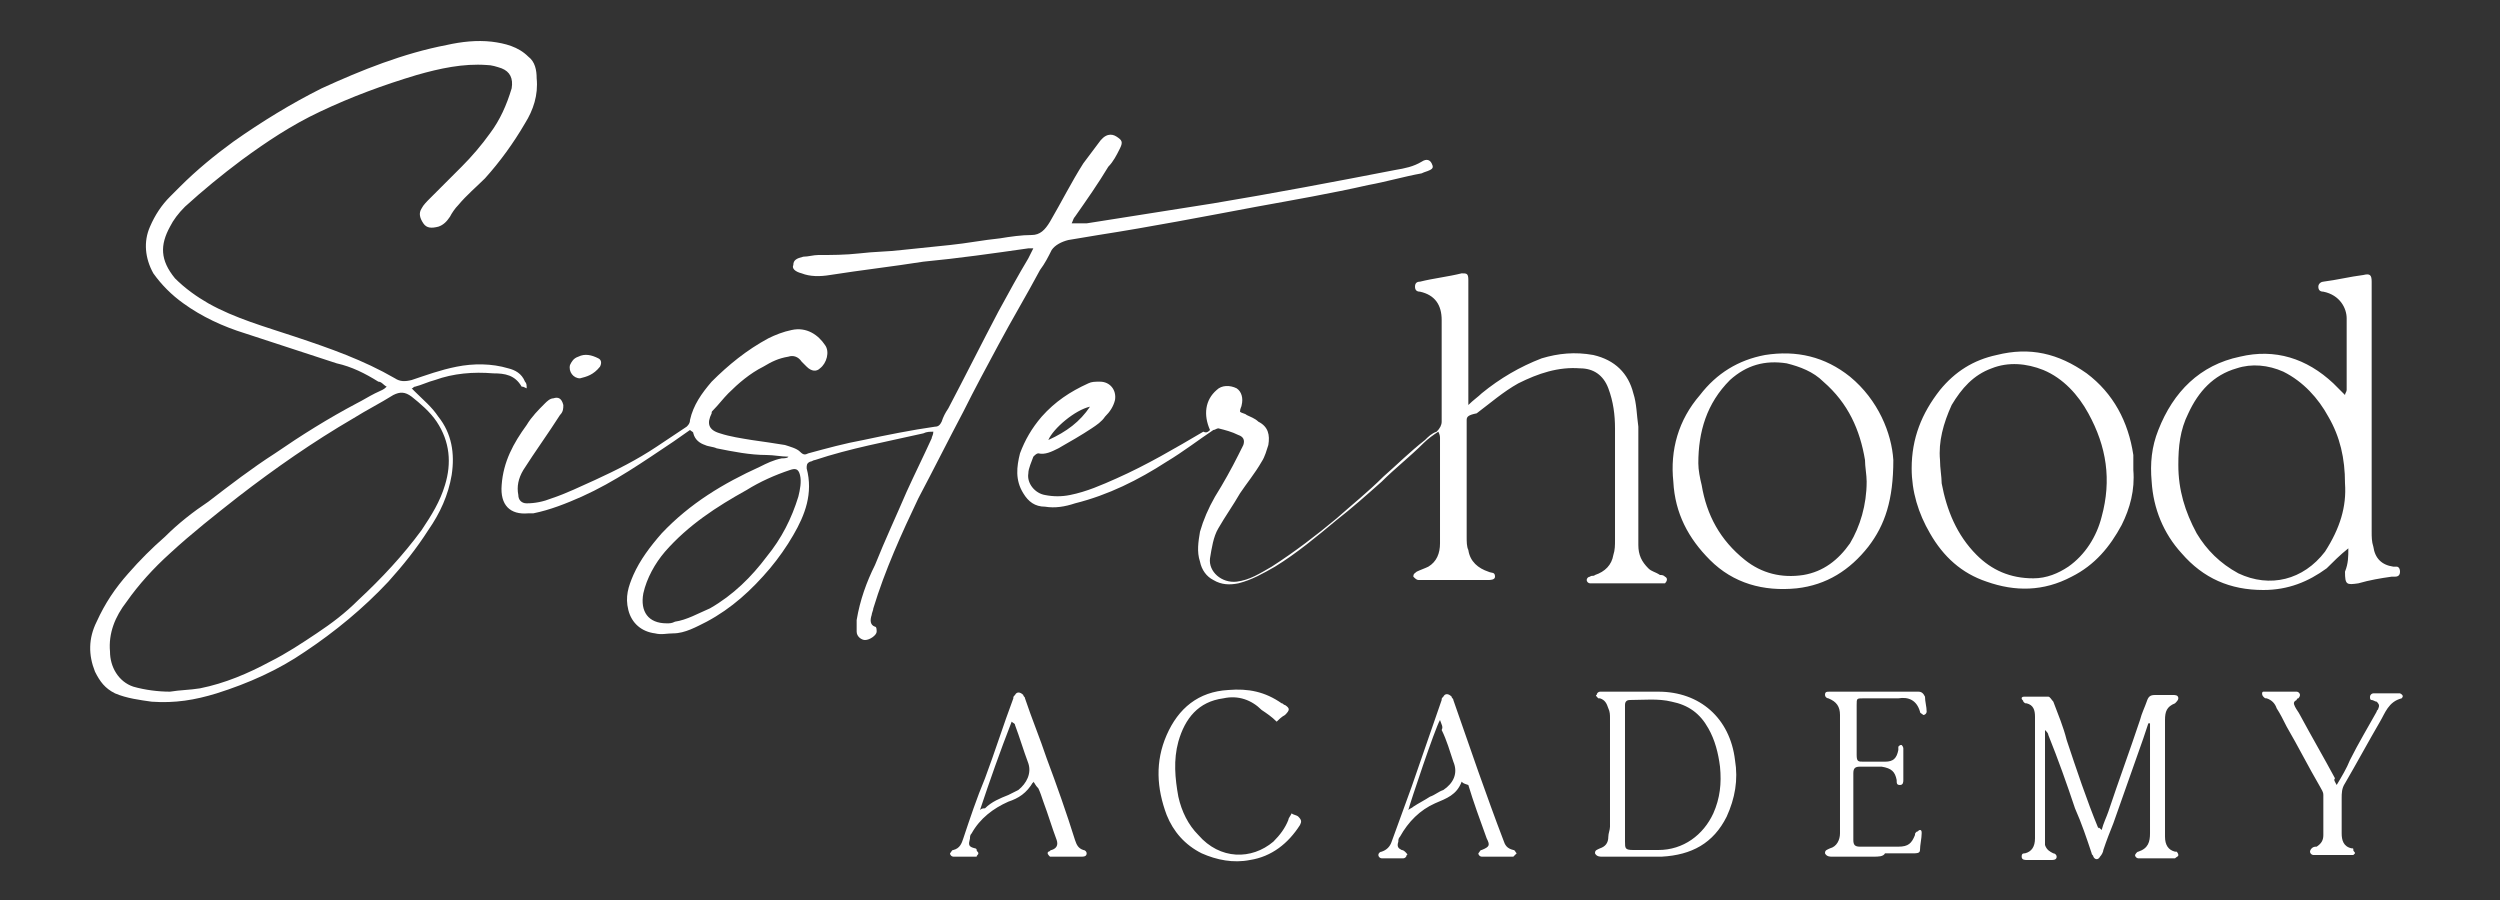 <svg xmlns="http://www.w3.org/2000/svg" xml:space="preserve" id="Ebene_1" x="0" y="0" style="enable-background:new 0 0 150 54" viewBox="0 0 150 54"><rect x="0" y="0" width="150" height="54" fill="#333333" stroke="none"/><style>.st0{fill:#fff}</style><path d="M47.3 27.4c-.4 0-.9-.1-1.3-.1-1 0-2-.2-3-.4-.2-.1-.5-.1-.7-.2-.3-.1-.6-.3-.7-.7 0-.1-.1-.1-.2-.2-.3.2-.7.5-1 .7-1.8 1.2-3.5 2.4-5.5 3.3-.9.4-1.9.8-2.9 1h-.3c-1.1.1-1.7-.5-1.6-1.7.1-1.4.7-2.5 1.5-3.6.3-.5.7-.9 1.1-1.3.1-.1.3-.3.5-.3.3-.1.5 0 .6.4 0 .2 0 .4-.2.6-.7 1.1-1.5 2.2-2.2 3.3-.3.5-.4 1-.3 1.5 0 .3.2.5.5.5.5 0 1-.1 1.5-.3.9-.3 1.7-.7 2.6-1.1 1.3-.6 2.5-1.2 3.7-2l1.8-1.2c.1-.1.2-.2.2-.4.2-.9.7-1.6 1.3-2.3 1-1 2.1-1.9 3.4-2.6.4-.2.9-.4 1.4-.5.9-.2 1.6.3 2 .9.3.4.1 1.1-.3 1.4-.2.2-.5.2-.8-.1l-.3-.3c-.2-.3-.5-.4-.8-.3-.6.1-1 .3-1.5.6-.8.4-1.5 1-2.1 1.6-.3.3-.6.7-.9 1-.1.1-.1.1-.1.2-.3.6-.2 1 .5 1.2.6.2 1.3.3 1.9.4.7.1 1.4.2 2 .3.3.1.7.2.9.4.2.2.3.2.5.1 1.1-.3 2.2-.6 3.3-.8 1.4-.3 2.9-.6 4.3-.8.2 0 .3-.1.4-.3.1-.3.2-.5.4-.8 1-1.9 2-3.9 3-5.8.6-1.1 1.2-2.2 1.8-3.2l.3-.6h-.3c-2.1.3-4.2.6-6.3.8-1.9.3-3.7.5-5.6.8-.6.1-1.2.1-1.7-.1-.4-.1-.6-.3-.5-.5 0-.3.2-.4.6-.5.3 0 .6-.1.9-.1.8 0 1.6 0 2.5-.1.8-.1 1.7-.1 2.5-.2 1-.1 1.9-.2 2.9-.3 1-.1 2-.3 3-.4.6-.1 1.3-.2 1.9-.2.5 0 .8-.3 1.1-.8.7-1.2 1.3-2.4 2-3.5l.9-1.2c.4-.6.8-.6 1.1-.4.3.2.4.3.2.7-.2.4-.4.8-.7 1.1-.6 1-1.3 2-2 3-.1.1-.1.2-.2.4h.9c2.5-.4 5.1-.8 7.6-1.2 3.6-.6 7.3-1.3 10.9-2 .6-.1 1.1-.2 1.6-.5.3-.2.5-.1.6.1.1.2.1.3-.1.4-.2.1-.3.1-.5.2-1.1.2-2.1.5-3.2.7-2.2.5-4.5.9-6.7 1.3-3.2.6-6.3 1.2-9.5 1.7l-1.8.3c-.4.1-.8.3-1 .6-.2.4-.4.8-.7 1.2-.8 1.5-1.7 3-2.5 4.5-.7 1.3-1.4 2.6-2.1 4-.9 1.7-1.8 3.5-2.7 5.2-1 2.1-2 4.3-2.7 6.6 0 .1-.1.3-.1.4-.1.3-.1.6.2.7.1 0 .1.2.1.3 0 .2-.4.5-.7.5-.2 0-.5-.2-.5-.5v-.7c.2-1.2.6-2.3 1.1-3.3.6-1.5 1.3-3 1.9-4.4.5-1.1 1-2.1 1.5-3.2 0-.1.1-.2.1-.4-.2 0-.4 0-.6.1-2.2.5-4.4.9-6.5 1.6-.1 0-.2.1-.3.1-.2.1-.2.2-.2.4.4 1.5-.1 2.8-.8 4-.4.7-.9 1.4-1.4 2-1.1 1.3-2.3 2.4-3.8 3.2-.6.3-1.3.7-2 .7-.4 0-.7.1-1.1 0-.8-.1-1.4-.6-1.6-1.4-.2-.8 0-1.4.3-2.1.4-.9 1-1.7 1.7-2.5 1.7-1.8 3.7-3 5.9-4 .4-.2.8-.4 1.3-.5.4 0 .4-.1.4-.1zm-7.3 10c.2 0 .3 0 .5-.1.7-.1 1.4-.5 2.1-.8 1.4-.8 2.5-1.9 3.4-3.1.9-1.1 1.5-2.3 1.9-3.6.1-.4.2-.9.1-1.3s-.3-.4-.6-.3c-.9.3-1.8.7-2.6 1.2-1.8 1-3.5 2.1-4.9 3.7-.6.7-1.1 1.6-1.3 2.5-.2 1.1.3 1.8 1.4 1.8zM23.2 23.2c-.2-.1-.3-.3-.5-.3-.8-.5-1.6-.9-2.5-1.1-1.8-.6-3.7-1.2-5.5-1.8-1.3-.4-2.6-1-3.7-1.8-.7-.5-1.3-1.1-1.8-1.8-.5-.9-.6-1.9-.2-2.8.3-.7.7-1.3 1.2-1.8l.6-.6c1-1 2.1-1.9 3.2-2.7 1.7-1.2 3.5-2.3 5.3-3.2 2.4-1.1 4.9-2.1 7.5-2.6.9-.2 1.8-.3 2.7-.2.8.1 1.6.3 2.2.9.4.3.5.8.5 1.3.1 1-.2 1.9-.7 2.7-.7 1.2-1.5 2.3-2.4 3.3-.5.5-1.1 1-1.6 1.6-.2.2-.4.5-.5.7-.2.3-.4.5-.7.6-.4.1-.7.1-.9-.2-.2-.3-.3-.6-.1-.9.1-.2.3-.4.5-.6l1.9-1.9c.6-.6 1.2-1.3 1.7-2 .6-.8 1-1.7 1.3-2.7.1-.6-.1-1-.6-1.2-.3-.1-.6-.2-.9-.2-1.4-.1-2.8.2-4.2.6-2 .6-3.9 1.3-5.8 2.2-1.7.8-3.2 1.8-4.7 2.9-1.2.9-2.3 1.8-3.4 2.8-.4.4-.7.8-.9 1.2-.6 1.1-.6 2 .3 3.1.6.6 1.3 1.1 2 1.5 1.6.9 3.4 1.4 5.2 2 2.1.7 4.1 1.4 6 2.5.3.2.6.2 1 .1.9-.3 1.7-.6 2.7-.8 1-.2 2.1-.2 3.1.1.4.1.8.3 1 .8.1.1.1.2.1.4-.2-.1-.2-.1-.3-.1-.4-.7-1-.8-1.7-.8-1.2-.1-2.4 0-3.5.4-.4.1-.8.3-1.2.4-.1 0-.1.1-.2.1l.2.2c.5.5 1 .9 1.4 1.5.8 1 1 2.2.8 3.5-.2 1.2-.7 2.3-1.4 3.3-.7 1.1-1.5 2.1-2.4 3.1-1.5 1.6-3.2 3-5 4.2-1.6 1.1-3.4 1.9-5.3 2.5-1.3.4-2.5.6-3.9.5-.7-.1-1.5-.2-2.2-.5-.6-.3-.9-.7-1.2-1.3-.4-1-.4-2 .1-3 .5-1.1 1.1-2 1.9-2.9.7-.8 1.4-1.5 2.2-2.2.8-.8 1.7-1.5 2.6-2.1 1.3-1 2.6-2 4-2.9 1.6-1.1 3.2-2.1 4.9-3 .4-.2.7-.4 1.1-.6.4-.2.5-.2.7-.4zm-13 18.3c.6-.1 1.2-.1 1.8-.2 1.5-.3 2.9-.9 4.2-1.6 1-.5 1.9-1.1 2.8-1.7.9-.6 1.7-1.2 2.5-2 1.4-1.3 2.7-2.7 3.8-4.2.6-.9 1.1-1.7 1.4-2.7.4-1.3.3-2.6-.5-3.8-.4-.6-1-1.1-1.5-1.5-.4-.3-.7-.3-1.1-.1-.8.5-1.6.9-2.4 1.4-2.4 1.4-4.7 3-6.9 4.7-1.4 1.1-2.8 2.2-4.1 3.4-1 .9-1.9 1.9-2.6 2.9-.7.9-1.1 1.9-1 3 0 .9.5 1.8 1.4 2.1.7.2 1.5.3 2.2.3z" class="st0"></path><path d="M72.6 25.8c-.4-.9-.3-1.8.4-2.4.3-.3.8-.3 1.2-.1.3.2.4.6.3 1 0 .1-.1.2-.1.4.1.1.3.1.4.2.2.1.5.2.7.4.6.3.7.8.6 1.4-.1.3-.2.7-.4 1-.4.7-.9 1.3-1.3 1.9-.4.7-.9 1.4-1.3 2.1-.3.5-.4 1.2-.5 1.8-.1.8.7 1.5 1.6 1.4.8-.1 1.4-.5 2.1-.9 1.4-.9 2.7-1.9 3.9-2.9.9-.8 1.9-1.6 2.8-2.5.8-.7 1.6-1.5 2.5-2.2.2-.2.4-.4.7-.5.2-.2.3-.4.3-.6v-6.1c0-.9-.4-1.5-1.3-1.7-.2 0-.3-.1-.3-.3 0-.2.1-.3.3-.3.8-.2 1.7-.3 2.5-.5.3 0 .4 0 .4.4v7.5c.3-.3.6-.5.8-.7 1.1-.9 2.3-1.6 3.6-2.1 1-.3 2-.4 3.1-.2 1.3.3 2.1 1.1 2.4 2.3.2.6.2 1.3.3 2v7.1c0 .6.2 1 .6 1.4.2.2.4.2.7.4.1 0 .2 0 .3.1.2.1.1.3 0 .4h-4.5c-.1 0-.2-.1-.2-.2s.1-.2.2-.2c.1-.1.2 0 .3-.1.6-.2 1-.6 1.1-1.2.1-.3.1-.6.1-.9v-6.7c0-.8-.1-1.6-.4-2.4-.3-.8-.9-1.2-1.7-1.2-1.3-.1-2.5.3-3.7.9-.9.5-1.7 1.2-2.5 1.8-.5.1-.6.2-.6.4v7c0 .3 0 .6.1.8.1.7.6 1.1 1.2 1.3.2.1.4 0 .4.3 0 .2-.3.2-.4.2h-4.2c-.1 0-.2-.1-.3-.2 0-.2.1-.2.2-.3.2-.1.5-.2.7-.3.5-.3.7-.8.7-1.4v-6.3c0-.1 0-.2-.1-.4-.3.2-.6.4-.9.7-.8.8-1.7 1.5-2.5 2.3-.9.8-1.8 1.6-2.7 2.3-1.2 1-2.4 2-3.7 2.8-.7.4-1.4.8-2.2 1-.5.1-1 .1-1.5-.2-.4-.2-.7-.6-.8-1.1-.2-.6-.1-1.2 0-1.8.2-.7.5-1.4.9-2.1.5-.8 1-1.7 1.4-2.5l.3-.6c.1-.3 0-.5-.3-.6-.4-.2-.8-.3-1.2-.4-.1 0-.2.1-.3.1-.9.6-1.8 1.3-2.8 1.9-1.7 1.1-3.5 2-5.5 2.5-.6.2-1.2.3-1.8.2-.6 0-1-.3-1.3-.8-.5-.8-.4-1.6-.2-2.4.3-.8.7-1.5 1.3-2.2.8-.9 1.7-1.5 2.8-2 .2-.1.4-.1.7-.1.6 0 1 .5.9 1.1-.1.4-.3.7-.6 1-.2.3-.5.5-.8.7-.6.4-1.3.8-2 1.2-.4.2-.8.4-1.2.3-.1 0-.2.1-.3.2-.1.3-.3.7-.3 1-.1.6.4 1.2 1 1.3.5.1 1 .1 1.5 0 1-.2 1.9-.6 2.8-1 1.8-.8 3.5-1.8 5.2-2.8.2.1.3 0 .4-.1zm-7.2-1.4c-.9.2-2.2 1.3-2.5 2 1.1-.5 1.9-1.1 2.5-2zM140.9 32.9c-.5.4-.9.8-1.3 1.2-1.1.8-2.3 1.3-3.8 1.3-2 0-3.6-.7-4.9-2.2-1.1-1.2-1.7-2.7-1.8-4.3-.1-1.1 0-2.1.4-3.1.9-2.3 2.5-3.9 4.9-4.4 2.1-.5 4 .1 5.6 1.6l.7.7c0-.1.1-.2.1-.3v-4.3c0-.6-.4-1.4-1.4-1.6-.2 0-.3-.1-.3-.3 0-.2.2-.3.3-.3.8-.1 1.6-.3 2.4-.4.4-.1.5 0 .5.4v15c0 .3 0 .6.1.9.1.7.5 1.1 1.2 1.2h.2c.1 0 .2.1.2.3 0 .2-.1.3-.3.3h-.2c-.7.1-1.3.2-2 .4-.7.1-.8.1-.8-.7.2-.5.2-.9.2-1.4zm-.2-3.9c0-1.5-.3-2.8-1-4-.6-1.1-1.5-2.1-2.7-2.7-.9-.4-1.9-.5-2.8-.2-1.4.4-2.3 1.4-2.9 2.7-.5 1-.6 2-.6 3.1 0 1.5.4 2.8 1.1 4.1.6 1 1.4 1.8 2.5 2.4 1.9.9 3.9.4 5.2-1.3.9-1.4 1.3-2.7 1.2-4.1zM128 28.2c.1 1.2-.2 2.3-.7 3.3-.7 1.3-1.6 2.4-3 3.1-1.7.9-3.4.9-5.1.3-1.5-.5-2.6-1.5-3.4-2.9-.7-1.2-1.1-2.5-1.1-3.9 0-1.8.6-3.3 1.7-4.7.9-1.1 2-1.8 3.4-2.1 2-.5 3.7-.1 5.4 1.1 1.6 1.2 2.5 2.9 2.8 4.9v.9zm-11.6-.6c0 .5.1 1 .1 1.4.3 1.6.9 3.1 2.1 4.3.9.9 2 1.4 3.4 1.4.8 0 1.5-.3 2.1-.7 1-.7 1.7-1.8 2-3 .6-2.2.3-4.2-.8-6.2-.6-1.1-1.5-2.1-2.7-2.6-1-.4-2.1-.5-3.1-.1-1.1.4-1.8 1.2-2.4 2.2-.5 1.1-.8 2.2-.7 3.3zM113.6 27.6c0 2.4-.5 3.9-1.5 5.2-1.1 1.4-2.5 2.3-4.3 2.5-2 .2-3.8-.3-5.2-1.7-1.3-1.3-2.1-2.8-2.2-4.7-.2-1.9.3-3.7 1.6-5.2 1-1.3 2.3-2.1 3.9-2.4 1.9-.3 3.6.1 5.1 1.3 1.7 1.4 2.5 3.4 2.6 5zm-1.6 1.3c0-.4-.1-.9-.1-1.3-.3-1.8-1-3.4-2.5-4.7-.6-.6-1.4-.9-2.2-1.1-1.3-.2-2.4.1-3.4 1-1.4 1.4-1.9 3.1-1.9 5 0 .4.1.9.2 1.3.3 1.8 1.1 3.3 2.6 4.5 1 .8 2.2 1.1 3.5.9 1.2-.2 2.1-.9 2.8-1.9.6-1 1-2.3 1-3.7zM126.1 49.8c.1-.4.3-.8.4-1.1.6-1.8 1.3-3.7 1.9-5.5.1-.4.3-.8.4-1.1.1-.3.2-.4.5-.4h1.1c.1 0 .3 0 .3.2 0 .1-.1.2-.2.3-.5.2-.6.5-.6 1v7c0 .5.2.8.6.9h.1c.1.1.1.2.1.2 0 .1-.1.1-.2.2h-2.2c-.1 0-.2-.1-.2-.2 0 0 .1-.2.2-.2.6-.2.7-.6.7-1.1v-6.6h-.1l-.3.9-1.8 5.1c-.2.5-.4 1-.6 1.6 0 .1-.1.3-.2.4-.1.2-.3.2-.4 0 0-.1-.1-.1-.1-.2-.3-.9-.6-1.8-1-2.7-.5-1.5-1-2.9-1.6-4.4 0-.1-.1-.2-.2-.3V50.7c.1.3.3.4.5.5.1 0 .2.1.2.2 0 .2-.2.2-.3.2h-1.5c-.1 0-.3 0-.3-.2s.1-.2.2-.2c.4-.1.6-.4.6-.9V43c0-.4-.1-.7-.5-.8-.1 0-.1 0-.2-.1 0-.1-.1-.1-.1-.2s.1-.1.2-.1h1.4c.1 0 .2.2.3.3.3.8.6 1.5.8 2.3.6 1.8 1.2 3.6 1.9 5.3 0-.1.1 0 .2.1-.1 0 0 0 0 0zM98 51.4h-1.9c-.1 0-.3 0-.4-.2 0-.2.1-.2.3-.3.3-.1.5-.3.5-.7 0-.2.1-.4.1-.6v-6.5c0-.2 0-.4-.1-.6-.1-.3-.2-.5-.5-.6h-.1c-.1-.1-.2-.2-.1-.2 0-.1.1-.2.2-.2h3.5c2.5 0 4.3 1.6 4.6 4.1.2 1.2 0 2.3-.5 3.4-.8 1.6-2.1 2.3-3.9 2.4H98zm-.5-4.9v4c0 .4 0 .5.5.5h1.5c1.5 0 2.7-.9 3.3-2.2.4-.9.5-1.8.4-2.8-.1-.8-.3-1.6-.7-2.3-.5-.9-1.2-1.4-2.2-1.6-.8-.2-1.7-.1-2.5-.1-.2 0-.3.1-.3.3v4.2zM112.4 51.4h-2.5c-.1 0-.3 0-.4-.2 0-.2.1-.2.3-.3.4-.1.6-.5.6-.9v-7.1c0-.5-.2-.8-.7-1-.1 0-.2-.1-.2-.2 0-.2.1-.2.3-.2h5.3c.2 0 .3.1.4.3 0 .3.1.6.1.9 0 .1-.1.2-.2.2-.1-.1-.2-.1-.2-.2-.2-.7-.7-.9-1.3-.8h-2.1c-.4 0-.4 0-.4.4v3c0 .4.1.4.4.4h1.3c.5 0 .7-.2.8-.7v-.2c.1-.1.1-.1.2-.1 0 0 .1.1.1.2V46.8c0 .1 0 .3-.2.3s-.2-.1-.2-.3c-.1-.5-.3-.7-.9-.8h-1.3c-.3 0-.4.1-.4.4v4c0 .3.1.4.4.4h2.3c.6 0 .8-.2 1-.7 0-.1 0-.1.1-.2.1 0 .1-.1.2-.1s.1.1.1.2c0 .3-.1.7-.1 1 0 .2-.2.2-.4.2h-1.7c-.1.2-.4.2-.7.2zM62 46.9c0 .1-.1.1 0 0-.4.7-.9 1-1.5 1.2-.9.4-1.7 1-2.2 1.9-.1.1-.1.2-.1.3-.1.4-.1.5.3.6 0 0 .1 0 .1.1s.1.1.1.2-.1.1-.1.2H57.2c-.1 0-.2-.1-.2-.2.1-.1.1-.2.2-.2.4-.1.5-.4.6-.7.4-1.2.8-2.4 1.3-3.6.6-1.6 1.1-3.2 1.7-4.8 0-.1 0-.1.1-.2.1-.2.3-.2.5 0 0 .1.1.1.1.2.4 1.2.9 2.4 1.3 3.6.6 1.6 1.2 3.3 1.7 4.9.1.3.2.5.5.6.1 0 .2.1.2.2 0 .2-.2.2-.3.2H63c-.1-.1-.2-.2-.1-.3.1 0 .1-.1.2-.1.3-.1.4-.3.3-.6-.3-.8-.5-1.5-.8-2.3-.1-.3-.2-.6-.3-.8-.2-.2-.2-.3-.3-.4zm-3.2 1.7c.1-.1.2-.1.3-.1.4-.4.9-.6 1.4-.8l.6-.3c.5-.4.8-1 .6-1.6-.3-.8-.5-1.5-.8-2.3 0-.1-.1-.1-.2-.2-.7 1.8-1.3 3.5-1.9 5.3zM87.7 46.9c-.3.8-.9 1-1.6 1.3-.9.4-1.6 1.1-2.1 2-.1.1-.1.2-.1.3-.1.3 0 .4.2.5 0 0 .1 0 .2.1s.2.2.1.2c0 .1-.1.2-.2.2h-1.3c-.1 0-.2-.1-.2-.2s.1-.2.2-.2c.3-.1.5-.3.6-.6l1.2-3.3c.6-1.7 1.2-3.5 1.8-5.2 0-.1 0-.1.1-.2.1-.2.3-.2.5 0 0 .1.1.1.1.2.5 1.4 1 2.9 1.5 4.3s1 2.8 1.5 4.1c.1.3.2.5.6.6.1 0 .1.1.2.2l-.2.2h-1.9c-.1 0-.2-.1-.2-.2.1-.1.1-.2.2-.2.5-.2.5-.3.3-.7-.4-1.1-.8-2.2-1.1-3.2-.3-.1-.3-.1-.4-.2zm-1.3-3.7c-.3.5-1.8 5-1.9 5.4.1-.1.2-.1.3-.2.3-.2.7-.4 1-.6.3-.1.5-.3.8-.4.6-.4.9-1 .6-1.7-.2-.6-.4-1.3-.7-1.9.1-.2 0-.3-.1-.6zM76.6 43.3c-.3-.3-.6-.5-.9-.7-.6-.6-1.4-.9-2.3-.7-1.5.2-2.3 1.2-2.7 2.6-.3 1.1-.2 2.2 0 3.3.2.9.6 1.7 1.2 2.3 1.3 1.5 3.2 1.5 4.5.4.4-.4.7-.8.9-1.3 0-.1.1-.2.2-.4.1.1.3.1.4.2.2.2.2.3.1.5-.7 1.1-1.7 1.9-3 2.1-1 .2-2 0-2.9-.4-1-.5-1.7-1.3-2.1-2.3-.6-1.6-.7-3.2 0-4.8.7-1.6 1.9-2.6 3.7-2.7 1.2-.1 2.2.1 3.2.8.1 0 .1.1.2.1.3.2.3.3 0 .6-.2.1-.4.3-.5.4zM140.2 47.1c.3-.5.6-1 .8-1.5.5-1 1.1-2 1.6-2.9 0-.1.1-.1.1-.2.1-.2 0-.3-.1-.4-.1 0-.2-.1-.3-.1-.1 0-.1-.1-.1-.2s.1-.2.2-.2H144c.2.1.2.2.1.3-.8.2-1 .9-1.3 1.4-.7 1.2-1.4 2.5-2.1 3.7-.2.3-.2.6-.2.9V50c0 .4.1.8.6.9.1 0 .1 0 .1.1s.1.1.1.2l-.1.1h-2.4c-.1 0-.2-.1-.2-.2s.1-.2.1-.2c.1-.1.2-.1.3-.1.3-.2.4-.4.4-.7v-2.4c0-.2-.1-.3-.2-.5-.7-1.2-1.3-2.4-2-3.6-.2-.4-.4-.8-.6-1.1-.1-.3-.3-.5-.6-.6-.1 0-.1 0-.2-.1s-.1-.3 0-.3h2c.1 0 .2.1.2.2s-.1.2-.1.2-.1 0-.1.1c-.2.1-.2.2-.1.4s.2.3.3.5c.7 1.3 1.4 2.5 2.1 3.8-.1.1 0 .2.1.4zM34.8 22.7c-.4 0-.7-.4-.6-.8.1-.2.2-.4.5-.5.4-.2.8-.1 1.2.1.2.1.2.3.1.5-.4.5-.8.6-1.2.7z" class="st0"></path></svg>